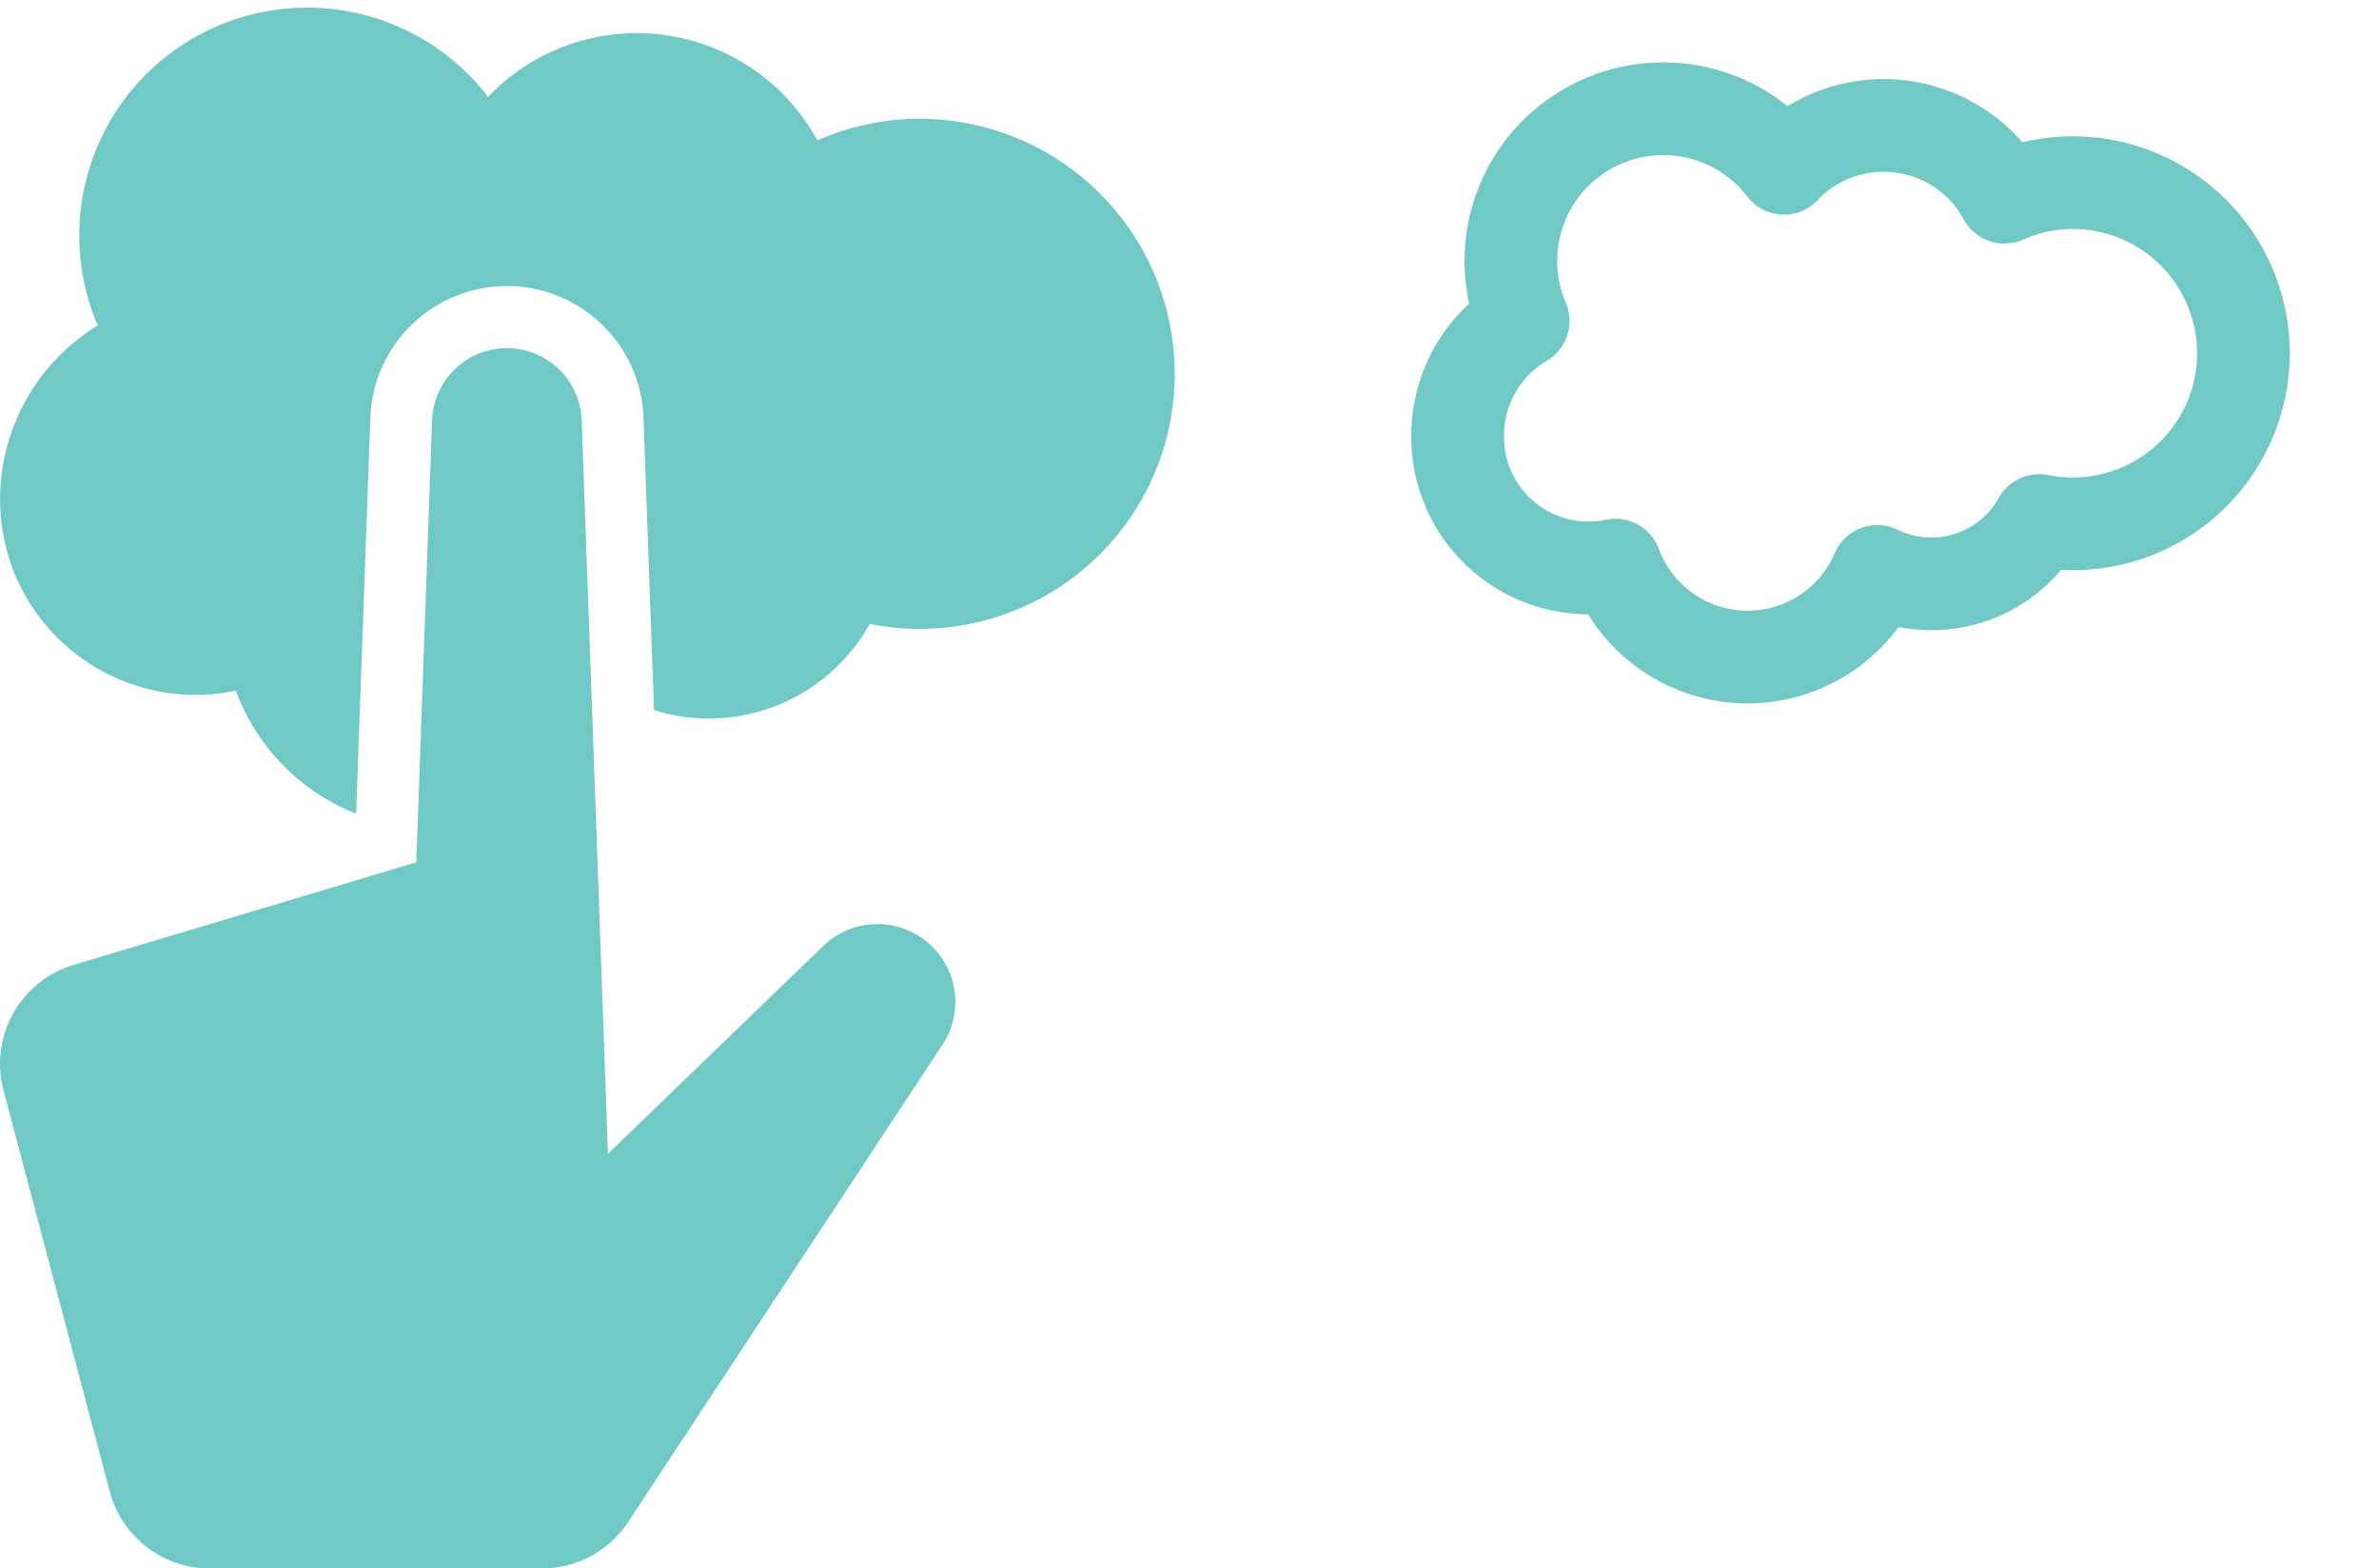 <?xml version="1.0" encoding="UTF-8"?>
<svg xmlns="http://www.w3.org/2000/svg" width="76.985" height="50.763" viewBox="0 0 76.985 50.763">
  <g id="icon-choose" transform="translate(0)">
    <path id="Path_4074" data-name="Path 4074" d="M38.014,12.094a8.254,8.254,0,0,1-8.25,8.26,8.018,8.018,0,0,1-1.62-.16,5.954,5.954,0,0,1-6.98,2.79l-.34-9.47a4.423,4.423,0,0,0-8.84.01l-.46,12.81-.15-.06a6.806,6.806,0,0,1-3.74-3.92,6.333,6.333,0,0,1-7.5-4.89,6.587,6.587,0,0,1,3.03-6.93,7.376,7.376,0,0,1,12.63-7.4,6.653,6.653,0,0,1,9.41-.22,6.8,6.8,0,0,1,1.25,1.63,8.147,8.147,0,0,1,3.3-.7,8.26,8.26,0,0,1,8.26,8.25" fill="#71c9c6" fill-rule="evenodd"></path>
    <path id="Path_4075" data-name="Path 4075" d="M54.841,3.423a4.453,4.453,0,0,1,7.134.942,5.411,5.411,0,0,1,2.21-.471A5.521,5.521,0,1,1,63.1,14.828a4,4,0,0,1-5.241,1.649,4.562,4.562,0,0,1-8.473-.205,4.235,4.235,0,0,1-5.106-4.19A4.3,4.3,0,0,1,46.4,8.37a4.929,4.929,0,0,1,8.441-4.941Z" transform="translate(2.89 2.018)" fill="none" stroke="#71c9c6" stroke-linecap="round" stroke-linejoin="round" stroke-width="3"></path>
    <path id="Path_4076" data-name="Path 4076" d="M30.5,33.809,20.325,49.263a3.346,3.346,0,0,1-2.793,1.5H6.785a3.344,3.344,0,0,1-3.233-2.488L.112,35.288a3.345,3.345,0,0,1,2.274-4.06l11.086-3.319.511-14.318a2.422,2.422,0,0,1,4.84,0l.851,23.749,6.973-6.73a2.521,2.521,0,0,1,3.855,3.2" fill="#71c9c6"></path>
    <rect id="Rectangle_3369" data-name="Rectangle 3369" width="76.985" height="50.763" fill="none"></rect>
  </g>
</svg>
